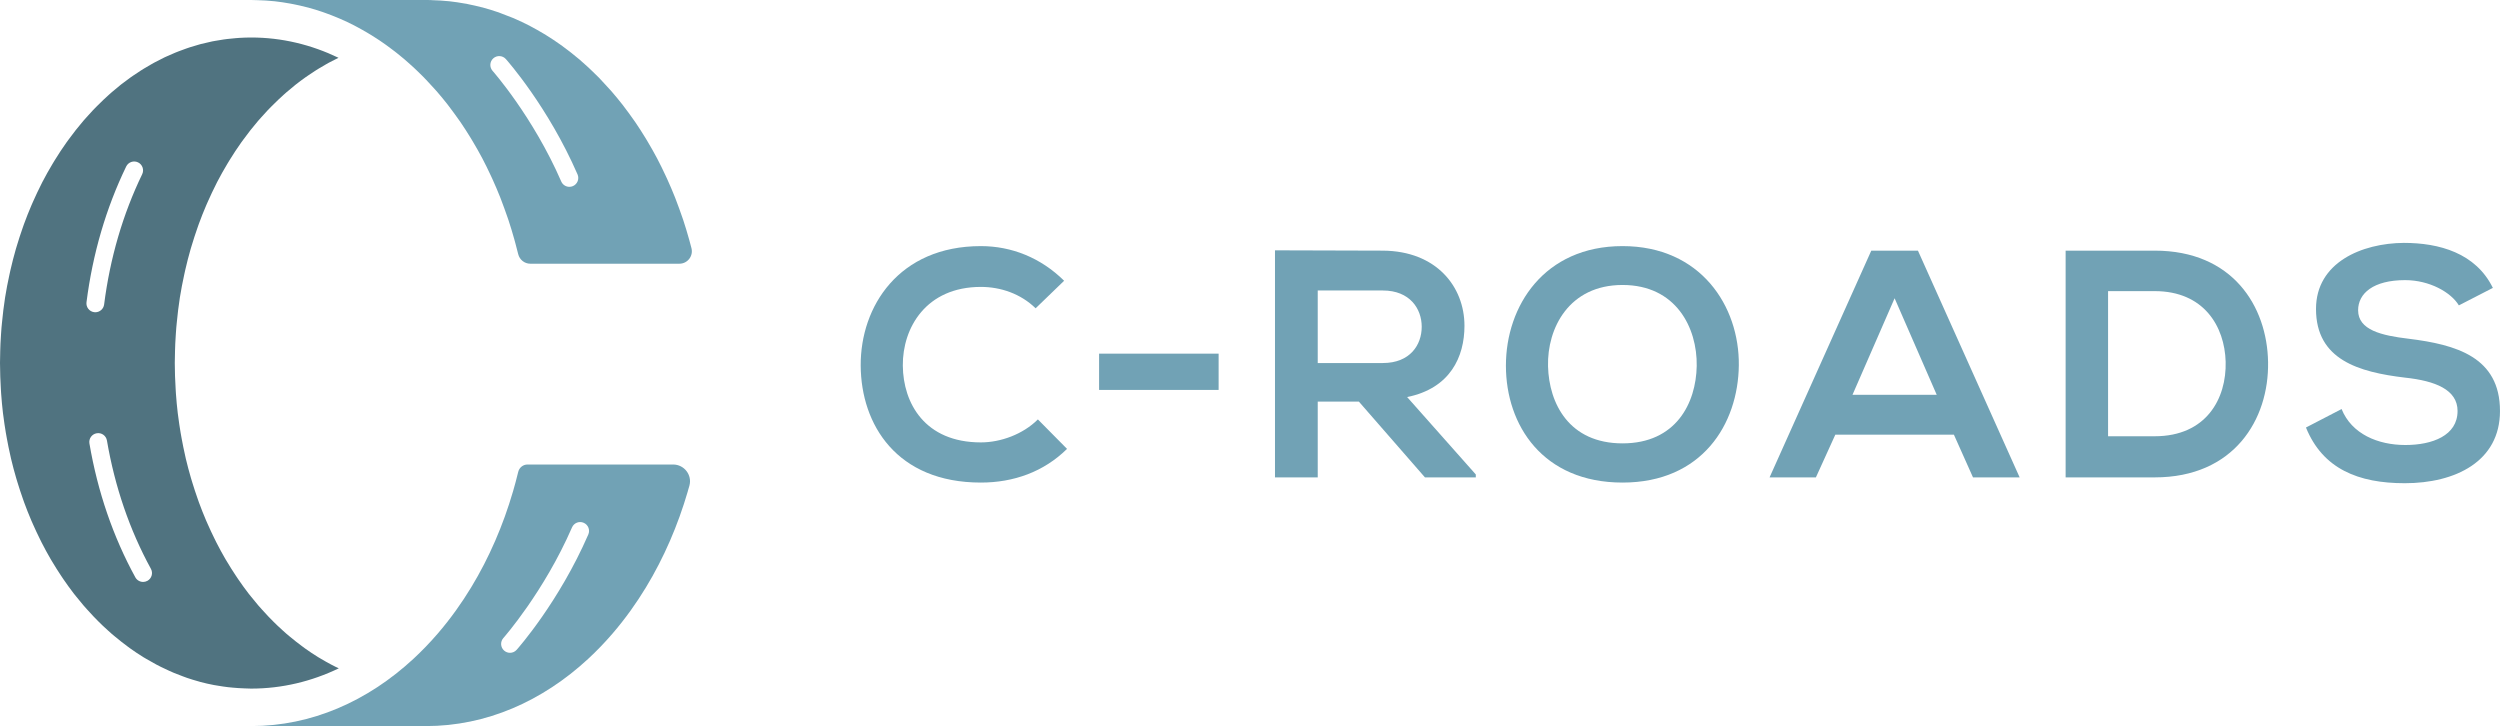 <?xml version="1.0" encoding="utf-8"?>
<!-- Generator: Adobe Illustrator 16.0.3, SVG Export Plug-In . SVG Version: 6.00 Build 0)  -->
<!DOCTYPE svg PUBLIC "-//W3C//DTD SVG 1.1//EN" "http://www.w3.org/Graphics/SVG/1.1/DTD/svg11.dtd">
<svg version="1.1" id="Ebene_1" xmlns="http://www.w3.org/2000/svg" xmlns:xlink="http://www.w3.org/1999/xlink" x="0px" y="0px"
	 viewBox="0 0 401.34 116.563" enable-background="new 0 0 401.34 116.563"
	 xml:space="preserve">
<g>
	<defs>
		<rect id="SVGID_1_" width="401.34" height="116.563"/>
	</defs>
	<clipPath id="SVGID_2_">
		<use xlink:href="#SVGID_1_"  overflow="visible"/>
	</clipPath>
	<path clip-path="url(#SVGID_2_)" fill="#71A2B5" d="M171.298,72.062c-3.744,3.69-8.58,5.408-13.832,5.408
		c-13.52,0-19.24-9.309-19.293-18.773c-0.051-9.516,6.137-19.187,19.293-19.187c4.941,0,9.62,1.871,13.364,5.562l-4.576,4.422
		c-2.391-2.34-5.616-3.434-8.788-3.434c-8.788,0-12.584,6.553-12.532,12.637c0.052,6.033,3.536,12.324,12.532,12.324
		c3.172,0,6.76-1.299,9.152-3.691L171.298,72.062z"/>
	<rect x="176.444" y="56.773" clip-path="url(#SVGID_2_)" fill="#71A2B5" width="19.188" height="5.824"/>
	<path clip-path="url(#SVGID_2_)" fill="#71A2B5" d="M236.92,76.638h-8.164L218.147,64.47h-6.604v12.168h-6.862V40.186
		c5.771,0,11.544,0.051,17.315,0.051c8.58,0.052,13.104,5.773,13.104,12.066c0,4.992-2.288,10.035-9.204,11.439l11.023,12.428
		V76.638z M211.543,46.634V58.28h10.453c4.368,0,6.24-2.912,6.24-5.822c0-2.914-1.924-5.824-6.24-5.824H211.543z"/>
	<path clip-path="url(#SVGID_2_)" fill="#71A2B5" d="M279.144,58.646c-0.104,9.412-5.876,18.824-18.669,18.824
		c-12.792,0-18.721-9.205-18.721-18.773c0-9.566,6.137-19.188,18.721-19.188C273.008,39.509,279.247,49.13,279.144,58.646
		 M248.515,58.802c0.156,5.979,3.38,12.375,11.96,12.375c8.581,0,11.804-6.447,11.909-12.428c0.103-6.136-3.328-13-11.909-13
		C251.895,45.749,248.358,52.665,248.515,58.802"/>
	<path clip-path="url(#SVGID_2_)" fill="#71A2B5" d="M313.669,69.775h-19.031l-3.121,6.862h-7.437l16.329-36.401h7.488
		l16.328,36.401h-7.488L313.669,69.775z M304.153,47.88l-6.761,15.498h13.521L304.153,47.88z"/>
	<path clip-path="url(#SVGID_2_)" fill="#71A2B5" d="M364.108,58.126c0.156,9.203-5.46,18.511-18.2,18.511h-14.3V40.236h14.3
		C358.39,40.236,363.953,49.13,364.108,58.126 M338.421,70.035h7.487c8.269,0,11.544-6.033,11.39-11.961
		c-0.157-5.668-3.485-11.338-11.39-11.338h-7.487V70.035z"/>
	<path clip-path="url(#SVGID_2_)" fill="#71A2B5" d="M394.736,49.025c-1.248-2.08-4.682-4.055-8.633-4.055
		c-5.096,0-7.541,2.131-7.541,4.836c0,3.172,3.744,4.055,8.113,4.574c7.592,0.938,14.663,2.914,14.663,11.598
		c0,8.111-7.175,11.595-15.288,11.595c-7.436,0-13.156-2.287-15.86-8.942l5.721-2.966c1.612,4.005,5.823,5.774,10.243,5.774
		c4.315,0,8.373-1.51,8.373-5.461c0-3.432-3.588-4.836-8.424-5.355c-7.437-0.885-14.301-2.861-14.301-11.025
		c0-7.488,7.385-10.556,14.092-10.607c5.67,0,11.545,1.611,14.301,7.226L394.736,49.025z"/>
	<path clip-path="url(#SVGID_2_)" fill="#507380" d="M53.883,107.053c-0.246-0.123-0.491-0.247-0.734-0.376
		c-0.535-0.283-1.064-0.582-1.587-0.894c-0.168-0.102-0.34-0.194-0.507-0.298c-0.721-0.445-1.428-0.918-2.124-1.416
		c-0.152-0.108-0.3-0.225-0.45-0.335c-0.668-0.492-1.323-1.009-1.966-1.547c-0.166-0.14-0.336-0.273-0.501-0.417
		c-0.212-0.184-0.419-0.375-0.629-0.563c-0.299-0.271-0.597-0.542-0.891-0.822c-0.213-0.203-0.423-0.412-0.633-0.621
		c-0.259-0.258-0.517-0.52-0.771-0.786c-0.353-0.369-0.7-0.749-1.043-1.133c-0.193-0.216-0.388-0.429-0.578-0.648
		c-0.393-0.457-0.776-0.93-1.155-1.405c-0.125-0.157-0.254-0.307-0.377-0.466c-0.588-0.759-1.154-1.547-1.705-2.352
		c-0.142-0.207-0.281-0.419-0.421-0.63c-0.457-0.688-0.902-1.393-1.331-2.113c-0.097-0.16-0.197-0.316-0.292-0.479
		c-0.499-0.857-0.976-1.736-1.435-2.633c-0.11-0.216-0.215-0.438-0.324-0.655c-0.372-0.752-0.73-1.518-1.073-2.296
		c-0.094-0.213-0.191-0.423-0.283-0.638c-0.403-0.946-0.785-1.908-1.143-2.889c-0.076-0.206-0.145-0.416-0.218-0.624
		c-0.292-0.825-0.567-1.663-0.826-2.512c-0.078-0.254-0.157-0.506-0.232-0.762c-0.298-1.024-0.576-2.061-0.826-3.114
		c-0.04-0.17-0.074-0.345-0.113-0.516c-0.208-0.915-0.396-1.843-0.567-2.778c-0.053-0.293-0.107-0.587-0.157-0.882
		c-0.151-0.898-0.285-1.804-0.4-2.718c-0.017-0.137-0.04-0.271-0.056-0.406c-0.124-1.043-0.22-2.098-0.296-3.158
		c-0.017-0.241-0.027-0.484-0.042-0.725c-0.084-1.378-0.139-2.767-0.139-4.172c0-0.659,0.019-1.312,0.038-1.965
		c0.011-0.382,0.022-0.766,0.039-1.146c0.022-0.488,0.053-0.972,0.085-1.455c0.025-0.371,0.048-0.743,0.079-1.112
		c0.021-0.261,0.051-0.519,0.076-0.779c0.128-1.351,0.286-2.691,0.492-4.009c0.003-0.016,0.005-0.032,0.007-0.048
		c0.196-1.242,0.436-2.461,0.699-3.669c0.053-0.247,0.105-0.494,0.162-0.739c0.259-1.132,0.544-2.25,0.861-3.348
		c0.055-0.193,0.117-0.382,0.174-0.573c0.287-0.96,0.594-1.905,0.922-2.836c0.073-0.206,0.142-0.415,0.216-0.619
		c0.378-1.035,0.781-2.05,1.208-3.046c0.092-0.213,0.188-0.422,0.282-0.634c0.41-0.926,0.839-1.837,1.291-2.727
		c0.061-0.119,0.118-0.243,0.179-0.362c0.517-0.998,1.065-1.966,1.632-2.914c0.117-0.196,0.236-0.392,0.356-0.587
		c0.606-0.985,1.237-1.944,1.896-2.869c0.095-0.134,0.194-0.263,0.29-0.395c0.764-1.05,1.556-2.065,2.384-3.029
		c0.162-0.189,0.329-0.37,0.494-0.555c0.353-0.4,0.71-0.795,1.074-1.179c0.21-0.22,0.424-0.433,0.637-0.648
		c0.343-0.347,0.69-0.689,1.042-1.021c0.287-0.271,0.576-0.539,0.868-0.8c0.154-0.138,0.307-0.277,0.463-0.411
		c0.426-0.37,0.859-0.729,1.297-1.078c0.066-0.053,0.13-0.109,0.196-0.161c0.503-0.395,1.014-0.774,1.531-1.141
		c0.15-0.106,0.302-0.207,0.452-0.31c0.378-0.261,0.759-0.515,1.144-0.76c0.18-0.114,0.36-0.227,0.541-0.338
		c0.389-0.238,0.783-0.468,1.179-0.691c0.156-0.087,0.311-0.178,0.468-0.264c0.504-0.273,1.014-0.533,1.529-0.781
		C49.972,7.172,45.247,6.02,40.313,6.02c-0.633,0-1.26,0.024-1.886,0.061c-0.194,0.012-0.386,0.03-0.579,0.045
		c-0.442,0.035-0.882,0.077-1.319,0.13c-0.207,0.025-0.413,0.051-0.619,0.08c-0.388,0.054-0.774,0.122-1.159,0.191
		c-0.072,0.013-0.145,0.022-0.218,0.036c-0.157,0.029-0.315,0.053-0.472,0.085c-0.319,0.064-0.633,0.146-0.95,0.22
		c-0.283,0.066-0.568,0.123-0.849,0.196c-0.125,0.033-0.248,0.073-0.372,0.107c-0.474,0.131-0.945,0.27-1.413,0.422
		c-0.193,0.063-0.385,0.13-0.577,0.197c-0.327,0.113-0.65,0.235-0.974,0.358c-0.082,0.031-0.165,0.059-0.248,0.091
		c-0.186,0.073-0.373,0.144-0.558,0.22C27.627,8.66,27.14,8.875,26.657,9.1c-0.08,0.038-0.162,0.071-0.242,0.109
		c-0.224,0.107-0.442,0.228-0.664,0.34c-0.333,0.168-0.668,0.331-0.997,0.509c-0.157,0.086-0.312,0.177-0.467,0.264
		c-0.397,0.223-0.791,0.453-1.181,0.692c-0.18,0.111-0.36,0.223-0.54,0.337c-0.385,0.245-0.766,0.499-1.144,0.76
		c-0.15,0.103-0.302,0.204-0.451,0.31c-0.383,0.272-0.759,0.559-1.135,0.845c-0.131,0.101-0.266,0.194-0.397,0.296
		c-0.065,0.052-0.129,0.107-0.194,0.159c-0.438,0.349-0.871,0.709-1.298,1.079c-0.156,0.135-0.31,0.274-0.464,0.412
		c-0.292,0.261-0.58,0.529-0.867,0.799l-0.001,0.001c-0.352,0.332-0.698,0.674-1.042,1.02c-0.143,0.145-0.287,0.29-0.429,0.437
		c-0.069,0.071-0.139,0.14-0.208,0.212c-0.364,0.384-0.72,0.779-1.074,1.179l-0.001,0.001c-0.164,0.185-0.331,0.365-0.493,0.553
		v0.001c-0.828,0.965-1.62,1.979-2.384,3.029c-0.096,0.132-0.195,0.261-0.29,0.395c-0.659,0.925-1.29,1.884-1.896,2.869v0.001
		c-0.12,0.194-0.238,0.389-0.356,0.586c-0.567,0.948-1.115,1.916-1.632,2.914C6.75,29.328,6.692,29.45,6.632,29.57H6.631
		c-0.452,0.89-0.881,1.801-1.292,2.728c-0.093,0.211-0.189,0.42-0.28,0.633c-0.427,0.996-0.831,2.011-1.208,3.045
		c-0.075,0.205-0.144,0.414-0.217,0.621C3.306,37.528,3,38.472,2.712,39.433v0.001c-0.057,0.191-0.119,0.379-0.174,0.572
		c-0.316,1.098-0.601,2.215-0.861,3.347c-0.056,0.246-0.109,0.493-0.162,0.74C1.253,45.3,1.012,46.52,0.816,47.761
		c-0.002,0.016-0.004,0.032-0.006,0.049c-0.207,1.317-0.364,2.657-0.493,4.008c-0.025,0.26-0.054,0.518-0.076,0.779
		c-0.031,0.369-0.054,0.74-0.079,1.11c-0.032,0.485-0.063,0.97-0.085,1.458c-0.017,0.379-0.028,0.761-0.039,1.143
		C0.02,56.962,0,57.615,0,58.275c0,0.734,0.019,1.462,0.043,2.188c0.024,0.664,0.056,1.326,0.096,1.984v0.002
		c0.015,0.239,0.025,0.481,0.043,0.721v0.001c0.076,1.062,0.171,2.117,0.295,3.16c0.01,0.077,0.023,0.153,0.032,0.23
		c0.008,0.056,0.016,0.11,0.023,0.165c0.115,0.918,0.25,1.828,0.402,2.729v0.002c0.049,0.293,0.103,0.583,0.156,0.874v0.001
		c0.171,0.938,0.359,1.868,0.569,2.787c0.038,0.169,0.071,0.34,0.111,0.508c0.25,1.055,0.528,2.092,0.827,3.117
		c0.007,0.022,0.014,0.047,0.021,0.07c0.068,0.232,0.14,0.462,0.211,0.692c0.259,0.848,0.534,1.686,0.825,2.51
		c0.074,0.208,0.142,0.418,0.218,0.624c0.358,0.98,0.74,1.943,1.144,2.89c0.091,0.214,0.188,0.422,0.281,0.634
		C5.64,84.946,6,85.711,6.372,86.464c0.108,0.218,0.213,0.439,0.323,0.655c0.459,0.896,0.937,1.776,1.436,2.634
		c0.093,0.159,0.191,0.313,0.285,0.47c0.001,0.002,0.003,0.004,0.004,0.006c0.43,0.722,0.875,1.427,1.333,2.116
		c0.14,0.211,0.279,0.422,0.421,0.63c0.551,0.805,1.117,1.591,1.705,2.351c0.123,0.159,0.252,0.31,0.377,0.467
		c0.379,0.476,0.762,0.948,1.156,1.405c0.189,0.22,0.384,0.433,0.577,0.648c0.344,0.384,0.69,0.764,1.043,1.133
		c0.254,0.267,0.511,0.527,0.77,0.785l0.002,0.001c0.209,0.209,0.419,0.417,0.632,0.621c0.082,0.078,0.166,0.151,0.248,0.229
		c0.214,0.198,0.428,0.397,0.644,0.593c0.209,0.188,0.416,0.379,0.629,0.563c0.165,0.144,0.334,0.277,0.501,0.417
		c0.643,0.539,1.298,1.055,1.965,1.547l0.001,0.001c0.15,0.109,0.297,0.226,0.448,0.334h0.001c0.696,0.498,1.404,0.972,2.124,1.417
		c0.167,0.102,0.337,0.194,0.504,0.295l0.002,0.001c0.523,0.312,1.052,0.61,1.587,0.895c0.244,0.129,0.49,0.253,0.735,0.376
		c0.452,0.227,0.908,0.44,1.368,0.646h0.001c0.251,0.111,0.502,0.226,0.755,0.332h0.001c0.458,0.19,0.921,0.366,1.387,0.537
		l0.001,0.001c0.233,0.085,0.464,0.177,0.699,0.257c0.617,0.21,1.239,0.399,1.867,0.571c0.002,0.001,0.003,0.001,0.005,0.002
		c0.085,0.023,0.167,0.054,0.252,0.075c0.719,0.192,1.446,0.354,2.179,0.495c0.211,0.041,0.425,0.069,0.637,0.105
		c0.543,0.093,1.087,0.177,1.637,0.241c0.254,0.03,0.51,0.052,0.765,0.075h0.001c0.603,0.058,1.21,0.096,1.82,0.116l0.001,0.001
		c0.37,0.013,0.738,0.036,1.111,0.036c4.955,0,9.697-1.149,14.077-3.253C54.22,107.211,54.05,107.136,53.883,107.053 M13.886,48.523
		c0.99-7.77,3.134-15.102,6.372-21.794c0.342-0.706,1.192-1.007,1.905-0.662c0.708,0.343,1.005,1.196,0.662,1.904
		c-3.103,6.414-5.159,13.45-6.11,20.911c-0.092,0.72-0.706,1.246-1.413,1.246c-0.06,0-0.12-0.004-0.181-0.011
		C14.34,50.018,13.787,49.304,13.886,48.523 M23.661,93.246c-0.217,0.12-0.453,0.175-0.684,0.175c-0.504,0-0.993-0.267-1.252-0.74
		c-3.563-6.505-6.043-13.731-7.367-21.48c-0.134-0.777,0.388-1.514,1.164-1.646c0.79-0.135,1.514,0.39,1.646,1.165
		c1.273,7.438,3.647,14.364,7.058,20.592C24.605,92,24.353,92.867,23.661,93.246"/>
	<path clip-path="url(#SVGID_2_)" fill="#71A2B5" d="M111.002,39.832c-0.063-0.243-0.128-0.486-0.193-0.728
		c-0.061-0.226-0.121-0.452-0.184-0.677c-0.288-1.032-0.596-2.052-0.927-3.057c-0.055-0.164-0.113-0.325-0.169-0.489
		c-0.318-0.936-0.659-1.863-1.012-2.787c-0.055-0.142-0.107-0.285-0.163-0.426c-0.383-0.966-0.789-1.915-1.213-2.849
		c-0.093-0.205-0.188-0.408-0.283-0.612c-0.441-0.948-0.896-1.885-1.377-2.797c-0.003-0.007-0.007-0.013-0.011-0.019
		c-0.48-0.909-0.985-1.792-1.503-2.663c-0.11-0.185-0.219-0.371-0.331-0.554c-0.516-0.846-1.046-1.675-1.596-2.482
		c-0.094-0.136-0.191-0.269-0.285-0.405c-0.51-0.734-1.034-1.452-1.572-2.151c-0.067-0.087-0.128-0.181-0.196-0.268
		c-0.032-0.042-0.068-0.08-0.101-0.122c-0.53-0.677-1.073-1.337-1.629-1.979c-0.129-0.149-0.261-0.293-0.391-0.44
		c-0.454-0.513-0.917-1.014-1.387-1.504c-0.094-0.098-0.183-0.204-0.278-0.302c-0.078-0.08-0.161-0.155-0.24-0.235
		c-0.29-0.293-0.584-0.578-0.879-0.861c-0.209-0.201-0.417-0.404-0.629-0.6c-0.314-0.291-0.633-0.572-0.953-0.852
		c-0.161-0.141-0.317-0.29-0.479-0.429c-0.029-0.023-0.059-0.044-0.087-0.067c-0.822-0.698-1.665-1.355-2.523-1.983
		c-0.077-0.056-0.148-0.121-0.225-0.177c-0.057-0.041-0.117-0.075-0.174-0.116c-0.755-0.539-1.523-1.051-2.304-1.534
		c-0.062-0.038-0.119-0.083-0.181-0.12c-0.1-0.062-0.205-0.112-0.305-0.173c-0.661-0.396-1.329-0.775-2.007-1.13
		c-0.08-0.042-0.157-0.093-0.238-0.134c-0.029-0.015-0.059-0.027-0.088-0.042c-0.723-0.371-1.456-0.714-2.197-1.037
		C82.622,3,82.554,2.962,82.482,2.932c-0.119-0.051-0.242-0.09-0.361-0.14c-0.58-0.241-1.165-0.468-1.756-0.679
		C80.243,2.068,80.124,2.014,80,1.971c-0.061-0.021-0.123-0.036-0.184-0.056c-0.735-0.251-1.476-0.48-2.225-0.683
		c-0.035-0.009-0.068-0.022-0.102-0.031c-0.104-0.027-0.21-0.044-0.314-0.071c-0.642-0.166-1.289-0.312-1.941-0.442
		c-0.117-0.023-0.231-0.057-0.348-0.079c-0.095-0.018-0.193-0.025-0.288-0.043c-0.811-0.145-1.626-0.272-2.45-0.361
		c-0.009-0.001-0.017-0.003-0.026-0.004c-0.032-0.003-0.065-0.003-0.097-0.006c-0.858-0.09-1.724-0.139-2.595-0.165
		c-0.113-0.004-0.223-0.019-0.337-0.022C68.853,0.002,68.611,0,68.37,0H40.313c0.355,0,0.707,0.018,1.06,0.029
		c0.871,0.026,1.738,0.075,2.595,0.165c0.041,0.004,0.083,0.006,0.123,0.01c0.824,0.089,1.639,0.216,2.45,0.361
		c0.213,0.039,0.425,0.08,0.637,0.122c0.652,0.13,1.299,0.276,1.941,0.442c0.138,0.035,0.277,0.065,0.415,0.102
		c0.749,0.203,1.49,0.432,2.225,0.683c0.184,0.062,0.367,0.132,0.551,0.198c0.59,0.211,1.174,0.438,1.754,0.679
		c0.191,0.08,0.382,0.157,0.571,0.239c0.74,0.323,1.474,0.666,2.197,1.037c0.11,0.056,0.218,0.119,0.328,0.177
		c0.677,0.355,1.344,0.733,2.004,1.129c0.162,0.097,0.326,0.193,0.488,0.293c0.78,0.484,1.548,0.995,2.303,1.534
		c0.134,0.096,0.266,0.196,0.399,0.293c0.858,0.628,1.701,1.285,2.523,1.982c0.192,0.163,0.379,0.333,0.569,0.5
		c0.319,0.279,0.637,0.559,0.95,0.849c0.212,0.196,0.42,0.399,0.629,0.6c0.295,0.283,0.59,0.569,0.879,0.861
		c0.175,0.177,0.346,0.358,0.518,0.537c0.471,0.49,0.933,0.991,1.387,1.504c0.13,0.147,0.263,0.291,0.391,0.44
		c0.556,0.642,1.099,1.302,1.63,1.979c0.086,0.11,0.169,0.223,0.254,0.335c0.565,0.743,1.115,1.497,1.652,2.26
		c0.082,0.117,0.166,0.233,0.247,0.352c0.55,0.806,1.08,1.634,1.595,2.479c0.113,0.185,0.223,0.372,0.334,0.558
		c0.517,0.87,1.022,1.753,1.502,2.661c0.003,0.006,0.007,0.012,0.01,0.019c0.482,0.912,0.936,1.849,1.378,2.797
		c0.095,0.204,0.19,0.407,0.283,0.612c0.423,0.934,0.828,1.882,1.211,2.847c0.053,0.133,0.103,0.267,0.153,0.401
		c0.36,0.946,0.708,1.897,1.037,2.855c0.052,0.15,0.105,0.299,0.155,0.451c0.331,1.002,0.639,2.021,0.927,3.052
		c0.063,0.226,0.124,0.454,0.185,0.682c0.151,0.559,0.297,1.12,0.436,1.685c0.223,0.902,1.018,1.545,1.947,1.545h23.927
		C110.372,42.336,111.333,41.099,111.002,39.832 M91.978,29.875c-0.185,0.081-0.379,0.119-0.568,0.119
		c-0.552,0-1.075-0.32-1.309-0.857c-4.538-10.415-10.959-17.687-11.023-17.76c-0.523-0.588-0.471-1.489,0.117-2.013
		c0.586-0.522,1.487-0.472,2.014,0.117c0.274,0.309,6.788,7.688,11.507,18.517C93.03,28.72,92.699,29.56,91.978,29.875"/>
	<path clip-path="url(#SVGID_2_)" fill="#71A2B5" d="M108.063,74.571H84.682c-0.711,0-1.322,0.492-1.489,1.184
		c-0.132,0.545-0.271,1.088-0.415,1.626c-0.199,0.745-0.302,1.094-0.411,1.473c-0.403,1.381-0.844,2.738-1.323,4.068
		c-0.479,1.329-0.996,2.63-1.548,3.901c-0.56,1.29-1.157,2.551-1.788,3.777c-0.652,1.266-1.341,2.497-2.065,3.69
		c-0.773,1.274-1.587,2.507-2.438,3.692c-0.936,1.304-1.918,2.553-2.942,3.742c-1.245,1.445-2.553,2.802-3.917,4.062
		c-7.344,6.785-16.328,10.776-26.034,10.776H68.37c9.706,0,18.69-3.991,26.034-10.776c1.364-1.26,2.672-2.616,3.917-4.062
		c1.024-1.189,2.006-2.438,2.942-3.742c0.851-1.186,1.664-2.418,2.438-3.692c0.724-1.193,1.413-2.425,2.064-3.69
		c0.632-1.227,1.229-2.487,1.789-3.777c0.552-1.271,1.068-2.572,1.547-3.901c0.48-1.33,0.921-2.688,1.324-4.068h-0.008
		c0.141-0.444,0.11-0.348,0.251-0.854c0.003-0.012,0.006-0.022,0.009-0.033C111.15,76.256,109.836,74.571,108.063,74.571
		 M94.445,85.804c-4.718,10.828-11.232,18.208-11.506,18.517c-0.281,0.316-0.673,0.479-1.065,0.479
		c-0.337,0-0.676-0.119-0.947-0.361c-0.589-0.522-0.642-1.424-0.118-2.013c0.064-0.073,6.494-7.368,11.021-17.76
		c0.313-0.722,1.151-1.058,1.877-0.738C94.428,84.242,94.76,85.082,94.445,85.804"/>
</g>
</svg>

